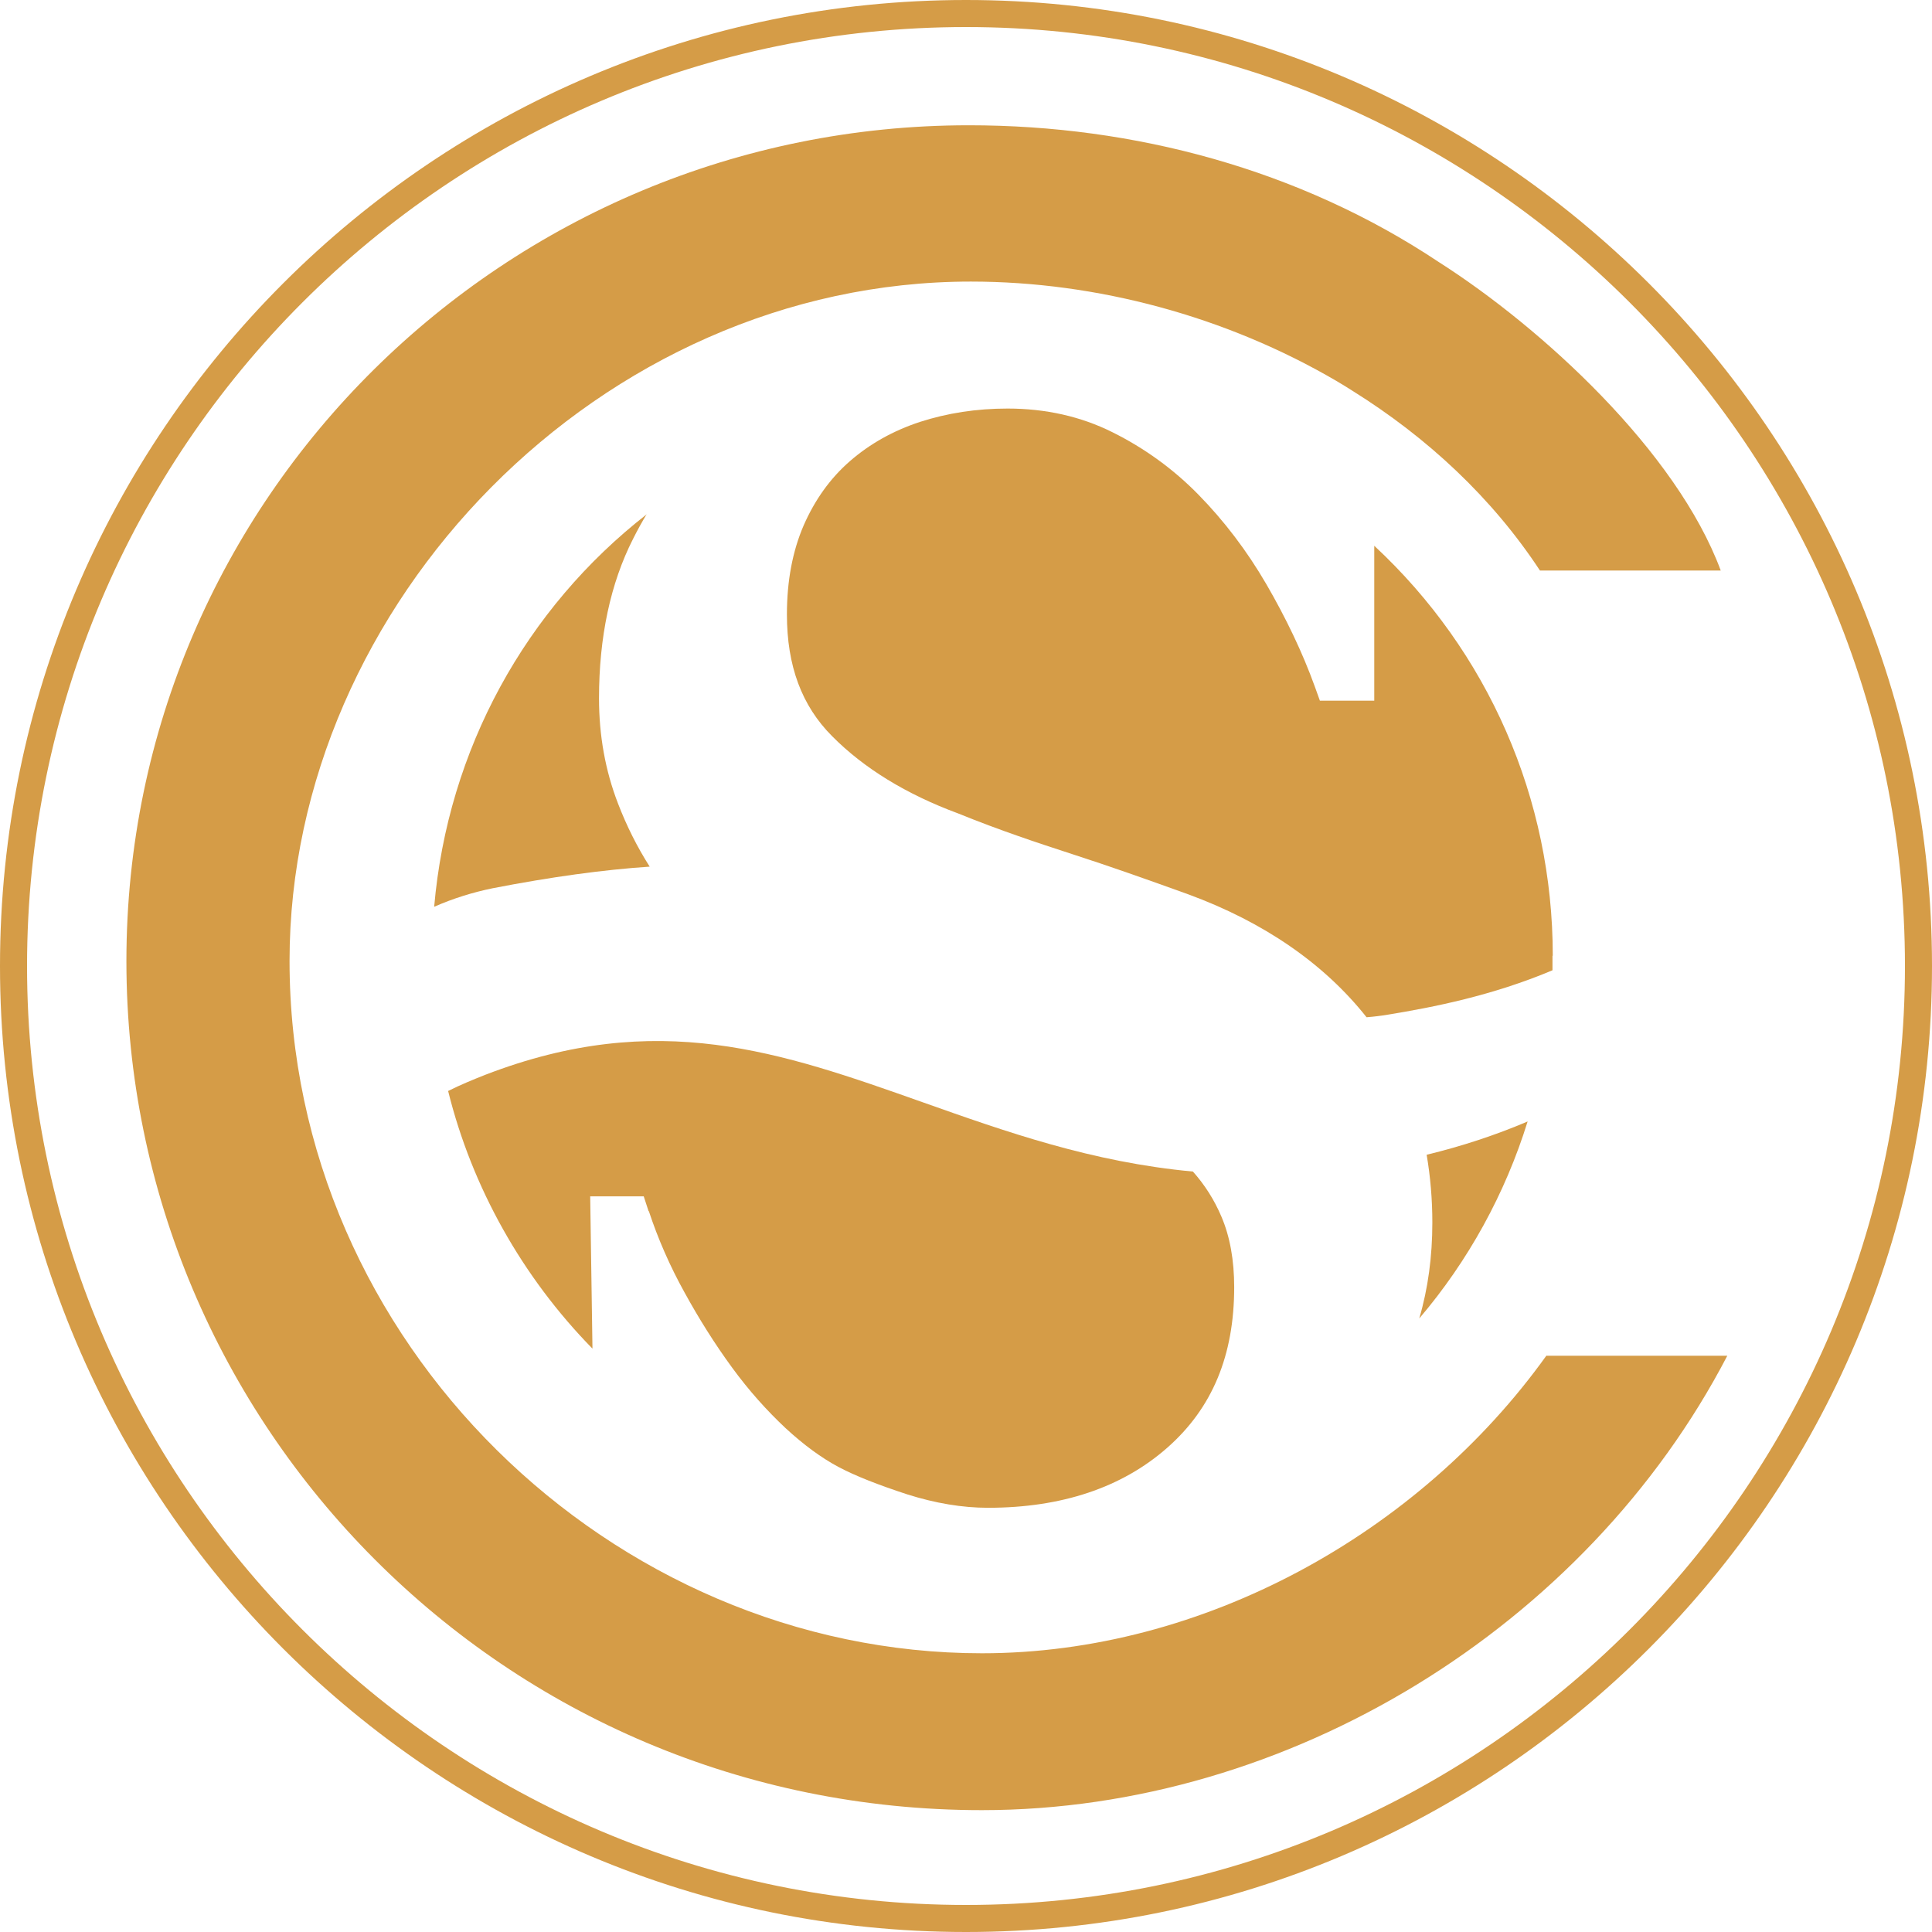 <?xml version="1.0" encoding="utf-8"?>
<svg xmlns="http://www.w3.org/2000/svg" data-name="Layer 2" id="Layer_2" viewBox="0 0 67.86 67.86">
  <defs>
    <style>
      .cls-1 {
        fill: #d59c47;
      }
    </style>
  </defs>
  <g data-name="Logo- Versionen" id="Logo-_Versionen">
    <g>
      <g>
        <path class="cls-1" d="M22.79,42.54c.32.97.74,1.93,1.25,2.85.51.93,1.07,1.82,1.67,2.64.59.81,1.23,1.52,1.88,2.13.65.6,1.27,1.05,1.85,1.36.6.32,1.42.64,2.43.97.98.31,1.93.47,2.83.47,2.59,0,4.71-.71,6.3-2.11,1.58-1.39,2.35-3.24,2.35-5.64,0-.95-.15-1.78-.45-2.48-.25-.59-.59-1.12-1-1.58-3.56-.33-6.57-1.4-9.48-2.43-5-1.77-9.32-3.3-15.37-.97-.43.17-.87.35-1.31.57.84,3.39,2.61,6.54,5.07,9.05l-.08-5.35h1.88l.17.52Z"/>
        <path class="cls-1" d="M53.66,39.39c-1.13.48-2.31.87-3.55,1.17.13.76.2,1.56.2,2.38,0,1.19-.15,2.32-.46,3.37,1.72-2.02,3.02-4.38,3.81-6.93Z"/>
        <path class="cls-1" d="M54.54,33.57c0-5.52-2.27-10.68-6.27-14.4v5.44h-1.91l-.18-.5c-.43-1.19-1.01-2.4-1.7-3.59-.68-1.17-1.48-2.22-2.38-3.14-.88-.9-1.9-1.64-3.03-2.2-1.1-.55-2.34-.83-3.68-.83-1.09,0-2.12.16-3.08.47-.94.31-1.76.77-2.46,1.38-.69.6-1.23,1.36-1.62,2.25-.39.9-.59,1.95-.59,3.13,0,1.81.52,3.21,1.59,4.28,1.12,1.13,2.61,2.04,4.42,2.71.74.3,1.44.56,2.1.79.65.23,1.3.44,1.94.65.65.21,1.3.43,1.96.66.66.23,1.36.48,2.08.74,2.67.98,4.78,2.44,6.27,4.32.26-.02.5-.05.74-.09,1.6-.26,3.68-.67,5.79-1.56,0-.17,0-.34,0-.51Z"/>
        <path class="cls-1" d="M22.72,18.06c-4.25,3.31-6.99,8.26-7.47,13.79.68-.3,1.37-.51,2.05-.65,2.06-.4,3.88-.65,5.52-.76-.44-.69-.81-1.43-1.11-2.21-.45-1.16-.67-2.4-.67-3.7,0-2.15.4-4.04,1.2-5.61.15-.3.31-.59.48-.87Z"/>
        <path class="cls-1" d="M54.32,47.61c-4.49,6.27-12.08,10.46-19.83,10.46-13.01,0-24.32-10.92-24.32-24.32,0-12.55,10.92-23.86,23.93-23.86,4.42,0,8.96,1.22,12.84,3.49.19.11.38.23.57.35,2.61,1.63,4.89,3.74,6.58,6.31h6.35c-1.55-4.18-6.27-8.52-9.91-10.84-4.88-3.25-10.69-4.8-16.5-4.8-16.27,0-29.59,13.09-29.59,29.36s13.24,29.82,30.05,29.82c10.77,0,21.22-6.43,26.18-15.96h-6.35Z"/>
      </g>
      <path class="cls-1" d="M33.93,67.86C15.22,67.86,0,52.64,0,33.93S15.22,0,33.93,0s33.93,15.22,33.93,33.93-15.22,33.93-33.93,33.93ZM33.93.95C15.75.95.95,15.75.95,33.93s14.79,32.98,32.98,32.98,32.98-14.79,32.98-32.98S52.11.95,33.93.95Z"/>
    </g>
  </g>
</svg>